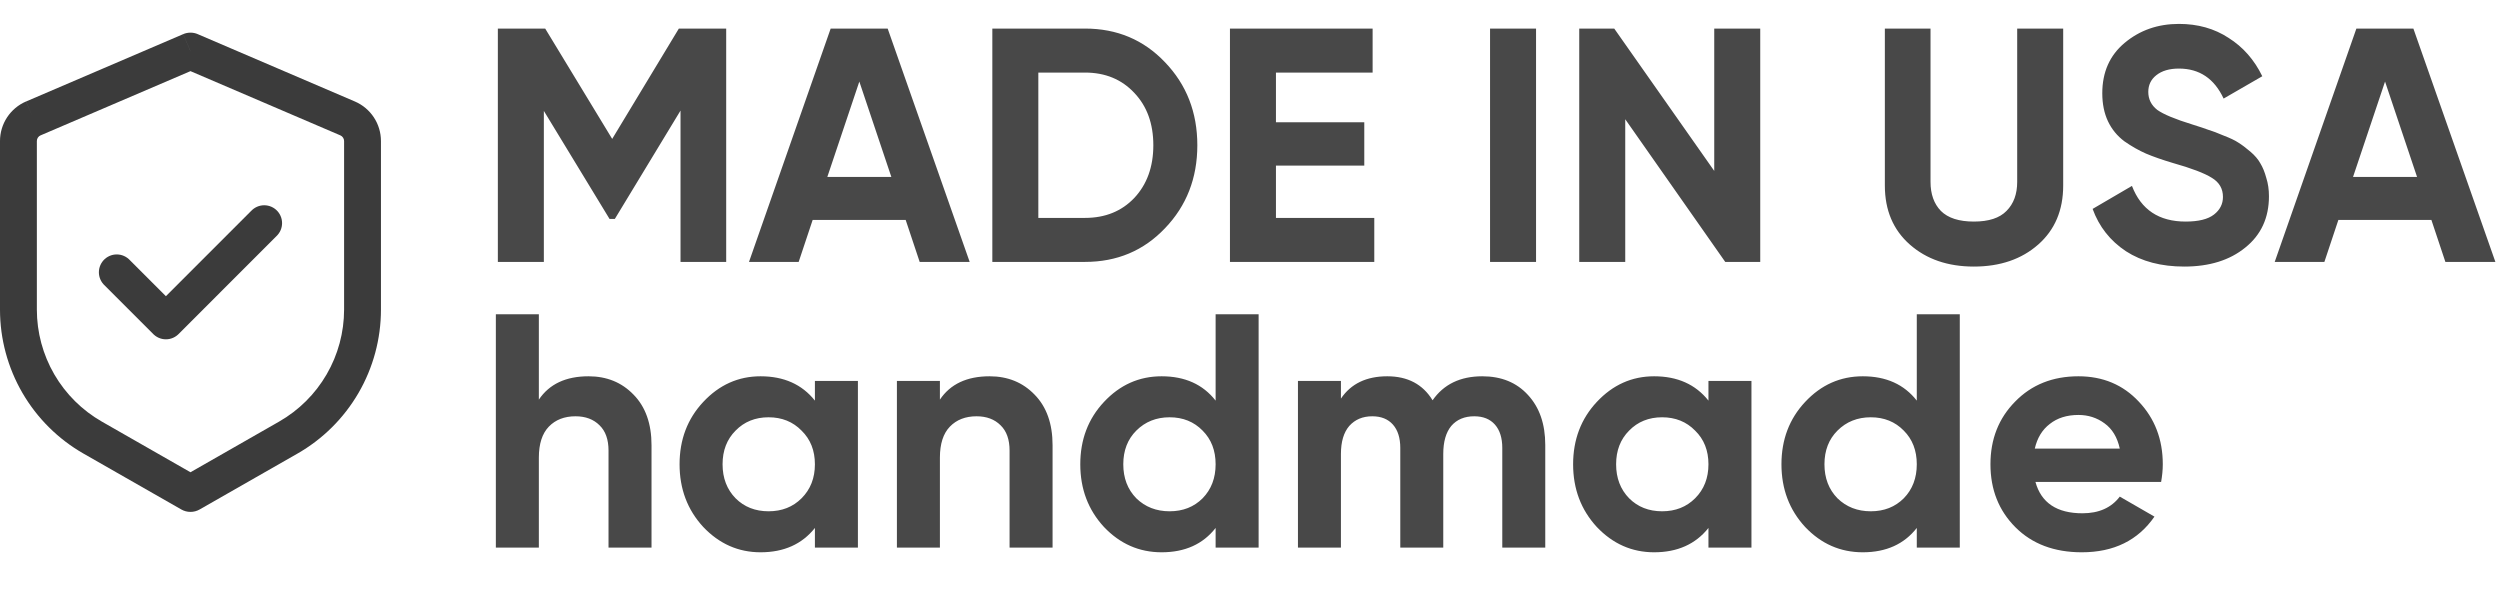 <?xml version="1.0" encoding="UTF-8"?>
<svg xmlns="http://www.w3.org/2000/svg" width="105" height="25" viewBox="0 0 105 25" fill="none">
  <path d="M30.5 1.2V11H28.582V4.644L25.824 9.194H25.6L22.842 4.658V11H20.91V1.2H22.898L25.712 5.834L28.512 1.2H30.5ZM38.626 11L38.038 9.236H34.132L33.544 11H31.458L34.888 1.2H37.282L40.726 11H38.626ZM34.748 7.43H37.436L36.092 3.426L34.748 7.43ZM45.57 1.2C46.914 1.2 48.034 1.671 48.93 2.614C49.835 3.557 50.288 4.719 50.288 6.1C50.288 7.481 49.835 8.643 48.93 9.586C48.034 10.529 46.914 11 45.57 11H41.678V1.2H45.57ZM45.57 9.152C46.419 9.152 47.11 8.872 47.642 8.312C48.174 7.743 48.44 7.005 48.44 6.1C48.44 5.195 48.174 4.462 47.642 3.902C47.11 3.333 46.419 3.048 45.57 3.048H43.61V9.152H45.57ZM53.59 9.152H57.72V11H51.658V1.2H57.65V3.048H53.59V5.134H57.3V6.954H53.59V9.152ZM62.582 1.2H64.514V11H62.582V1.2ZM71.998 1.2H73.93V11H72.46L68.26 5.008V11H66.328V1.2H67.798L71.998 7.178V1.2ZM82.902 11.196C81.81 11.196 80.914 10.888 80.214 10.272C79.514 9.656 79.164 8.83 79.164 7.794V1.2H81.082V7.64C81.082 8.153 81.227 8.559 81.516 8.858C81.815 9.157 82.277 9.306 82.902 9.306C83.527 9.306 83.985 9.157 84.274 8.858C84.573 8.559 84.722 8.153 84.722 7.64V1.2H86.654V7.794C86.654 8.83 86.304 9.656 85.604 10.272C84.904 10.888 84.003 11.196 82.902 11.196ZM91.74 11.196C90.77 11.196 89.953 10.981 89.29 10.552C88.628 10.113 88.161 9.521 87.89 8.774L89.542 7.808C89.925 8.807 90.676 9.306 91.796 9.306C92.338 9.306 92.734 9.208 92.986 9.012C93.238 8.816 93.364 8.569 93.364 8.27C93.364 7.925 93.21 7.659 92.902 7.472C92.594 7.276 92.044 7.066 91.25 6.842C90.812 6.711 90.438 6.581 90.13 6.45C89.832 6.319 89.528 6.147 89.22 5.932C88.922 5.708 88.693 5.428 88.534 5.092C88.376 4.756 88.296 4.364 88.296 3.916C88.296 3.029 88.609 2.325 89.234 1.802C89.869 1.27 90.63 1.004 91.516 1.004C92.31 1.004 93.005 1.2 93.602 1.592C94.209 1.975 94.68 2.511 95.016 3.202L93.392 4.14C93 3.3 92.375 2.88 91.516 2.88C91.115 2.88 90.798 2.973 90.564 3.16C90.34 3.337 90.228 3.571 90.228 3.86C90.228 4.168 90.354 4.42 90.606 4.616C90.868 4.803 91.362 5.008 92.09 5.232C92.389 5.325 92.613 5.4 92.762 5.456C92.921 5.503 93.131 5.582 93.392 5.694C93.663 5.797 93.868 5.895 94.008 5.988C94.158 6.081 94.326 6.207 94.512 6.366C94.699 6.525 94.839 6.688 94.932 6.856C95.035 7.024 95.119 7.229 95.184 7.472C95.259 7.705 95.296 7.962 95.296 8.242C95.296 9.147 94.965 9.866 94.302 10.398C93.649 10.93 92.795 11.196 91.74 11.196ZM102.706 11L102.118 9.236H98.212L97.624 11H95.538L98.968 1.2H101.362L104.806 11H102.706ZM98.828 7.43H101.516L100.172 3.426L98.828 7.43ZM24.718 15.804C25.483 15.804 26.113 16.061 26.608 16.574C27.112 17.087 27.364 17.797 27.364 18.702V23H25.558V18.926C25.558 18.459 25.432 18.105 25.18 17.862C24.928 17.61 24.592 17.484 24.172 17.484C23.705 17.484 23.332 17.629 23.052 17.918C22.772 18.207 22.632 18.641 22.632 19.22V23H20.826V13.2H22.632V16.784C23.071 16.131 23.766 15.804 24.718 15.804ZM34.226 16H36.032V23H34.226V22.174C33.685 22.855 32.924 23.196 31.944 23.196C31.011 23.196 30.208 22.841 29.536 22.132C28.873 21.413 28.542 20.536 28.542 19.5C28.542 18.464 28.873 17.591 29.536 16.882C30.208 16.163 31.011 15.804 31.944 15.804C32.924 15.804 33.685 16.145 34.226 16.826V16ZM30.894 20.928C31.258 21.292 31.72 21.474 32.28 21.474C32.84 21.474 33.302 21.292 33.666 20.928C34.039 20.555 34.226 20.079 34.226 19.5C34.226 18.921 34.039 18.45 33.666 18.086C33.302 17.713 32.84 17.526 32.28 17.526C31.72 17.526 31.258 17.713 30.894 18.086C30.53 18.45 30.348 18.921 30.348 19.5C30.348 20.079 30.53 20.555 30.894 20.928ZM41.562 15.804C42.327 15.804 42.957 16.061 43.452 16.574C43.956 17.087 44.208 17.797 44.208 18.702V23H42.402V18.926C42.402 18.459 42.276 18.105 42.024 17.862C41.772 17.61 41.436 17.484 41.016 17.484C40.549 17.484 40.176 17.629 39.896 17.918C39.616 18.207 39.476 18.641 39.476 19.22V23H37.67V16H39.476V16.784C39.914 16.131 40.61 15.804 41.562 15.804ZM51.056 13.2H52.862V23H51.056V22.174C50.524 22.855 49.768 23.196 48.788 23.196C47.845 23.196 47.038 22.841 46.366 22.132C45.703 21.413 45.372 20.536 45.372 19.5C45.372 18.464 45.703 17.591 46.366 16.882C47.038 16.163 47.845 15.804 48.788 15.804C49.768 15.804 50.524 16.145 51.056 16.826V13.2ZM47.724 20.928C48.097 21.292 48.564 21.474 49.124 21.474C49.684 21.474 50.146 21.292 50.51 20.928C50.874 20.555 51.056 20.079 51.056 19.5C51.056 18.921 50.874 18.45 50.51 18.086C50.146 17.713 49.684 17.526 49.124 17.526C48.564 17.526 48.097 17.713 47.724 18.086C47.36 18.45 47.178 18.921 47.178 19.5C47.178 20.079 47.36 20.555 47.724 20.928ZM62.255 15.804C63.058 15.804 63.697 16.065 64.174 16.588C64.659 17.111 64.901 17.811 64.901 18.688V23H63.096V18.814C63.096 18.394 62.993 18.067 62.788 17.834C62.582 17.601 62.293 17.484 61.919 17.484C61.509 17.484 61.187 17.619 60.953 17.89C60.73 18.161 60.617 18.553 60.617 19.066V23H58.812V18.814C58.812 18.394 58.709 18.067 58.504 17.834C58.298 17.601 58.009 17.484 57.636 17.484C57.234 17.484 56.912 17.619 56.669 17.89C56.436 18.161 56.319 18.553 56.319 19.066V23H54.514V16H56.319V16.742C56.739 16.117 57.388 15.804 58.266 15.804C59.124 15.804 59.759 16.14 60.169 16.812C60.636 16.14 61.331 15.804 62.255 15.804ZM71.755 16H73.561V23H71.755V22.174C71.214 22.855 70.453 23.196 69.473 23.196C68.54 23.196 67.737 22.841 67.065 22.132C66.403 21.413 66.071 20.536 66.071 19.5C66.071 18.464 66.403 17.591 67.065 16.882C67.737 16.163 68.54 15.804 69.473 15.804C70.453 15.804 71.214 16.145 71.755 16.826V16ZM68.423 20.928C68.787 21.292 69.249 21.474 69.809 21.474C70.369 21.474 70.831 21.292 71.195 20.928C71.569 20.555 71.755 20.079 71.755 19.5C71.755 18.921 71.569 18.45 71.195 18.086C70.831 17.713 70.369 17.526 69.809 17.526C69.249 17.526 68.787 17.713 68.423 18.086C68.059 18.45 67.877 18.921 67.877 19.5C67.877 20.079 68.059 20.555 68.423 20.928ZM80.505 13.2H82.311V23H80.505V22.174C79.973 22.855 79.217 23.196 78.237 23.196C77.294 23.196 76.487 22.841 75.815 22.132C75.152 21.413 74.821 20.536 74.821 19.5C74.821 18.464 75.152 17.591 75.815 16.882C76.487 16.163 77.294 15.804 78.237 15.804C79.217 15.804 79.973 16.145 80.505 16.826V13.2ZM77.173 20.928C77.546 21.292 78.013 21.474 78.573 21.474C79.133 21.474 79.595 21.292 79.959 20.928C80.323 20.555 80.505 20.079 80.505 19.5C80.505 18.921 80.323 18.45 79.959 18.086C79.595 17.713 79.133 17.526 78.573 17.526C78.013 17.526 77.546 17.713 77.173 18.086C76.809 18.45 76.627 18.921 76.627 19.5C76.627 20.079 76.809 20.555 77.173 20.928ZM85.489 20.242C85.731 21.119 86.389 21.558 87.463 21.558C88.153 21.558 88.676 21.325 89.031 20.858L90.487 21.698C89.796 22.697 88.779 23.196 87.435 23.196C86.277 23.196 85.349 22.846 84.649 22.146C83.949 21.446 83.599 20.564 83.599 19.5C83.599 18.445 83.944 17.568 84.635 16.868C85.325 16.159 86.212 15.804 87.295 15.804C88.321 15.804 89.166 16.159 89.829 16.868C90.501 17.577 90.837 18.455 90.837 19.5C90.837 19.733 90.813 19.981 90.767 20.242H85.489ZM85.461 18.842H89.031C88.928 18.366 88.713 18.011 88.387 17.778C88.069 17.545 87.705 17.428 87.295 17.428C86.809 17.428 86.408 17.554 86.091 17.806C85.773 18.049 85.563 18.394 85.461 18.842Z" fill="#484848"></path>
  <path d="M8 2.146L8.305 1.433C8.208 1.392 8.105 1.371 8 1.371C7.895 1.371 7.792 1.392 7.695 1.433L8 2.146ZM8 20.726L7.616 21.398C7.733 21.465 7.865 21.5 8 21.5C8.135 21.5 8.267 21.465 8.384 21.398L8 20.726ZM7.694 1.434L1.096 4.262L1.703 5.686L8.303 2.858L7.694 1.434ZM0 5.923V13.004H1.548V5.923H0ZM3.511 19.053L7.616 21.398L8.384 20.054L4.279 17.708L3.511 19.053ZM8.384 21.398L12.489 19.053L11.721 17.708L7.616 20.054L8.384 21.398ZM16 13.003V5.924H14.452V13.005L16 13.003ZM14.906 4.263L8.305 1.434L7.695 2.857L14.296 5.686L14.906 4.263ZM16 5.924C16 5.201 15.569 4.548 14.906 4.263L14.296 5.686C14.342 5.706 14.382 5.739 14.409 5.782C14.437 5.824 14.452 5.873 14.452 5.924H16ZM12.489 19.053C13.556 18.444 14.442 17.563 15.059 16.501C15.675 15.439 16 14.232 16 13.004H14.452C14.451 13.959 14.199 14.897 13.719 15.723C13.24 16.549 12.551 17.234 11.721 17.708L12.489 19.053ZM0 13.004C0 14.232 0.325 15.439 0.941 16.501C1.558 17.563 2.444 18.444 3.511 19.053L4.279 17.708C3.449 17.234 2.76 16.549 2.28 15.723C1.801 14.897 1.548 13.958 1.548 13.003L0 13.004ZM1.094 4.262C0.769 4.401 0.493 4.633 0.298 4.928C0.104 5.223 4.62097e-05 5.569 0 5.923H1.548C1.548 5.819 1.61 5.725 1.705 5.684L1.094 4.262Z" fill="#3B3B3B"></path>
  <path d="M11.097 9.371L6.968 13.501L4.903 11.436" stroke="#3B3B3B" stroke-width="1.5" stroke-linecap="round" stroke-linejoin="round"></path>
</svg>
